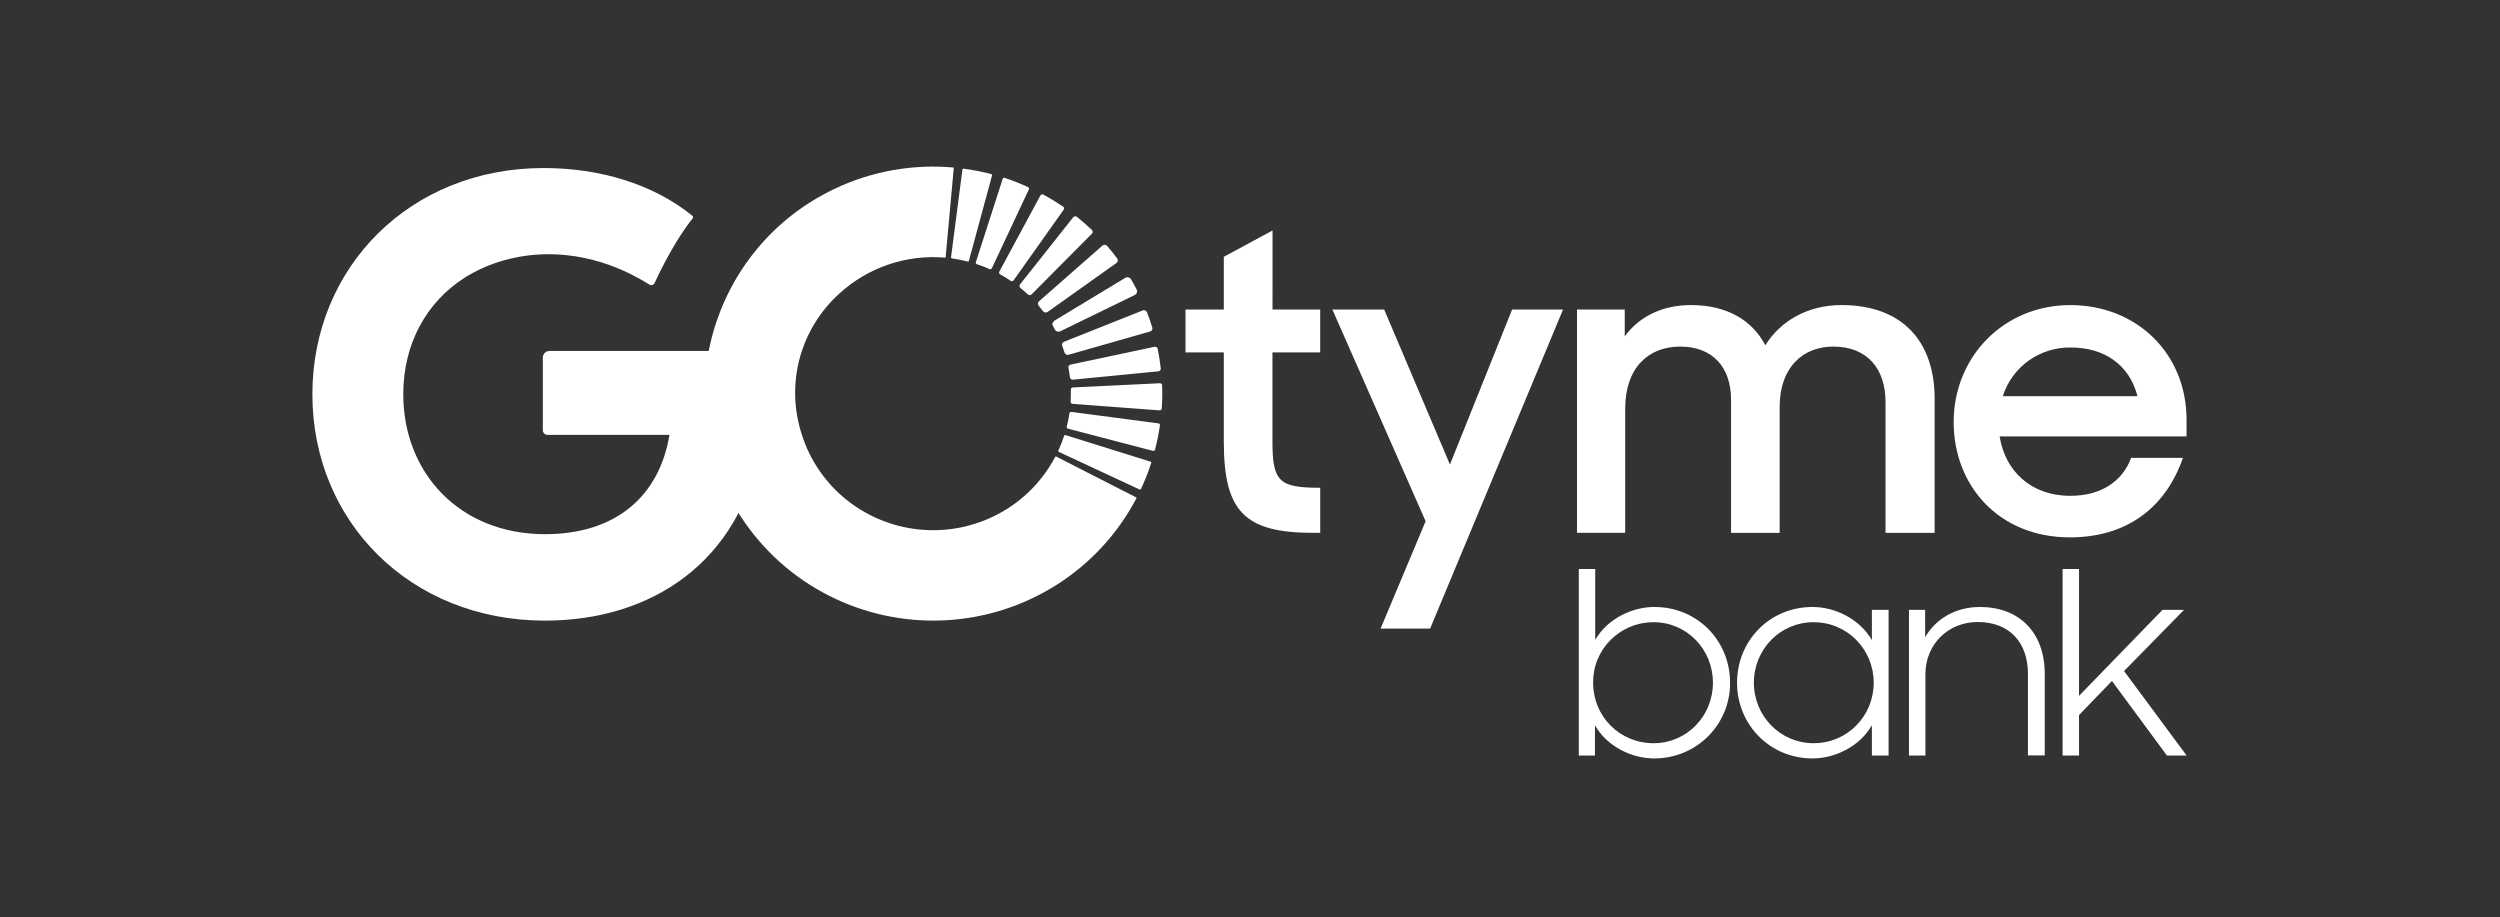 <svg width="100%" viewBox="0 0 109 40" fill="none" xmlns="http://www.w3.org/2000/svg">
<rect x="0" y="0" width="109" height="40" fill="#333333" stroke="none"/>
<path d="M63.218 20.253L60.35 13.495H58.092L62.157 22.726L60.193 27.407H62.353L68.149 13.495H65.928L63.218 20.253ZM80.286 13.301C78.832 13.301 77.634 13.982 76.968 15.053C76.397 13.962 75.297 13.301 73.726 13.301C72.468 13.301 71.467 13.807 70.839 14.665V13.496H68.757V23.23H70.858V17.819C70.858 16.027 71.878 15.111 73.254 15.111C74.669 15.111 75.474 16.007 75.474 17.43V23.233H77.593V17.741C77.593 16.007 78.615 15.111 79.932 15.111C81.4 15.111 82.209 16.066 82.209 17.526V23.233H84.35V17.39C84.351 14.898 82.958 13.301 80.286 13.301ZM55.483 10.049L53.358 11.197V13.496H51.688V15.365H53.358V19.258C53.358 22.297 54.261 23.231 57.246 23.231H57.562V21.267C55.755 21.267 55.479 20.994 55.479 19.241V15.365H57.561V13.496H55.482L55.483 10.049ZM95.334 18.305C95.334 15.405 93.153 13.302 90.266 13.302C87.379 13.302 85.18 15.541 85.18 18.404C85.18 21.169 87.144 23.429 90.247 23.429C92.761 23.429 94.431 22.104 95.177 19.963H92.918C92.545 20.975 91.622 21.618 90.266 21.618C88.539 21.618 87.422 20.526 87.183 19.026H95.334V18.305ZM87.322 17.273C87.52 16.649 87.916 16.105 88.449 15.724C88.985 15.341 89.629 15.14 90.287 15.151C91.761 15.151 92.842 15.911 93.194 17.273H87.322V17.273ZM30.198 9.524C30.205 9.516 30.211 9.506 30.214 9.496C30.217 9.486 30.219 9.475 30.218 9.465C30.217 9.454 30.214 9.444 30.209 9.434C30.204 9.425 30.197 9.416 30.189 9.409C28.451 7.997 26.093 7.326 23.707 7.326C17.877 7.325 13.62 11.653 13.62 17.191C13.62 22.729 17.877 27.059 23.762 27.059C28.389 27.059 32.308 24.512 33.177 19.38C33.212 19.181 33.24 18.977 33.265 18.771V18.749L33.284 18.572C33.284 18.555 33.284 18.539 33.288 18.523L33.304 18.359V18.293L33.316 18.138L33.321 18.061C33.321 18.012 33.328 17.961 33.33 17.911C33.33 17.881 33.33 17.852 33.334 17.82C33.334 17.773 33.339 17.73 33.341 17.68V16.625C33.341 16.561 33.336 16.498 33.334 16.433V16.372C33.334 16.301 33.326 16.23 33.321 16.159V16.116C33.317 16.034 33.311 15.95 33.304 15.865V15.858C33.297 15.759 33.288 15.659 33.278 15.559C33.271 15.488 33.238 15.422 33.185 15.374C33.132 15.326 33.063 15.3 32.992 15.3H23.956C23.899 15.3 23.844 15.317 23.797 15.348C23.75 15.38 23.713 15.424 23.691 15.476C23.675 15.511 23.668 15.548 23.668 15.585V18.763C23.668 18.815 23.69 18.865 23.727 18.902C23.764 18.939 23.815 18.96 23.868 18.96H29.188C28.755 21.598 26.883 23.29 23.764 23.29C20.023 23.29 17.582 20.601 17.582 17.186C17.582 14.995 18.591 13.159 20.284 12.091C20.284 12.091 20.39 12.019 20.588 11.914C21.169 11.595 21.796 11.367 22.446 11.236C23.906 10.919 26.082 11.002 28.318 12.411C28.338 12.422 28.36 12.429 28.383 12.431C28.405 12.434 28.428 12.431 28.45 12.423C28.471 12.415 28.491 12.403 28.507 12.387C28.523 12.371 28.536 12.352 28.544 12.33C28.785 11.806 29.468 10.422 30.199 9.523L30.198 9.524ZM50.511 18.459L46.707 17.959C46.688 17.957 46.67 17.962 46.655 17.974C46.64 17.985 46.63 18.001 46.627 18.019C46.599 18.216 46.559 18.41 46.51 18.603C46.506 18.621 46.508 18.64 46.518 18.656C46.527 18.672 46.543 18.683 46.56 18.688L50.273 19.659C50.282 19.661 50.292 19.662 50.301 19.66C50.31 19.659 50.319 19.656 50.327 19.651C50.335 19.646 50.342 19.64 50.348 19.633C50.353 19.625 50.357 19.617 50.359 19.608C50.45 19.256 50.522 18.898 50.573 18.539C50.575 18.53 50.574 18.52 50.571 18.511C50.569 18.502 50.565 18.493 50.559 18.486C50.547 18.471 50.53 18.461 50.511 18.459ZM46.314 15.085C46.35 15.182 46.385 15.278 46.416 15.376C46.427 15.411 46.452 15.441 46.485 15.457C46.518 15.475 46.556 15.478 46.591 15.467L50.142 14.454C50.169 14.446 50.194 14.43 50.213 14.408C50.231 14.386 50.243 14.358 50.245 14.329C50.247 14.31 50.245 14.29 50.238 14.272C50.171 14.052 50.095 13.832 50.009 13.615C50.002 13.597 49.992 13.582 49.98 13.568C49.967 13.555 49.951 13.544 49.934 13.536C49.917 13.529 49.899 13.525 49.88 13.524C49.862 13.524 49.843 13.527 49.826 13.534L46.397 14.899C46.37 14.909 46.347 14.926 46.33 14.95C46.314 14.973 46.304 15.001 46.304 15.03C46.304 15.049 46.307 15.067 46.314 15.085ZM46.583 16.035C46.61 16.174 46.632 16.308 46.649 16.451C46.654 16.482 46.669 16.509 46.693 16.528C46.717 16.547 46.748 16.556 46.778 16.553L50.503 16.19C50.526 16.188 50.548 16.179 50.567 16.164C50.585 16.149 50.598 16.129 50.605 16.107C50.61 16.092 50.611 16.076 50.609 16.06C50.577 15.776 50.533 15.493 50.476 15.213C50.471 15.19 50.459 15.169 50.442 15.152C50.425 15.136 50.404 15.125 50.38 15.121C50.365 15.118 50.349 15.118 50.334 15.121L46.675 15.898C46.645 15.904 46.618 15.922 46.601 15.948C46.584 15.973 46.578 16.005 46.583 16.035ZM46.689 16.984C46.694 17.159 46.691 17.333 46.679 17.508C46.678 17.52 46.679 17.533 46.683 17.546C46.687 17.558 46.694 17.569 46.703 17.579C46.711 17.588 46.722 17.596 46.734 17.601C46.746 17.606 46.758 17.608 46.771 17.608L50.552 17.892C50.564 17.893 50.577 17.892 50.589 17.887C50.601 17.883 50.612 17.877 50.622 17.868C50.631 17.86 50.639 17.85 50.645 17.838C50.65 17.827 50.653 17.814 50.654 17.802C50.676 17.468 50.681 17.135 50.668 16.801C50.669 16.782 50.663 16.763 50.651 16.748C50.641 16.732 50.625 16.721 50.607 16.715C50.595 16.711 50.582 16.709 50.569 16.71L46.78 16.893C46.756 16.893 46.732 16.903 46.715 16.92C46.698 16.937 46.689 16.96 46.689 16.984ZM50.162 20.128L46.455 18.969C46.443 18.966 46.43 18.967 46.419 18.973C46.408 18.978 46.4 18.988 46.396 19C46.325 19.219 46.241 19.433 46.145 19.642C46.141 19.65 46.14 19.659 46.141 19.668C46.142 19.677 46.147 19.686 46.153 19.692C46.157 19.697 46.162 19.701 46.168 19.704L49.684 21.341C49.696 21.346 49.709 21.347 49.721 21.343C49.733 21.338 49.743 21.329 49.748 21.318C49.919 20.95 50.068 20.573 50.193 20.186C50.196 20.174 50.195 20.162 50.189 20.151C50.183 20.14 50.173 20.131 50.162 20.128ZM45.973 13.982C45.933 14.039 45.905 14.043 45.893 14.086C45.881 14.13 45.887 14.177 45.91 14.217L45.953 14.294L45.995 14.373C46.017 14.413 46.054 14.442 46.098 14.456C46.141 14.469 46.188 14.465 46.229 14.445L49.478 12.861C49.51 12.845 49.537 12.82 49.554 12.79C49.572 12.759 49.58 12.724 49.578 12.689C49.576 12.665 49.569 12.642 49.558 12.621C49.519 12.546 49.479 12.471 49.438 12.395C49.397 12.321 49.354 12.248 49.311 12.173C49.285 12.133 49.245 12.104 49.199 12.093C49.153 12.082 49.105 12.089 49.063 12.113L45.973 13.982Z" fill="white"/>
<path d="M46.044 19.903C46.038 19.901 46.032 19.9 46.026 19.902C46.02 19.904 46.015 19.908 46.011 19.913C45.452 20.977 44.584 21.848 43.522 22.411C42.457 22.977 41.247 23.211 40.048 23.083C38.848 22.956 37.715 22.473 36.792 21.696C35.875 20.922 35.213 19.888 34.894 18.73C34.593 17.683 34.593 16.573 34.893 15.526C35.195 14.476 35.784 13.533 36.595 12.801C37.211 12.235 37.938 11.804 38.732 11.534C39.527 11.264 40.368 11.161 41.204 11.233C41.207 11.233 41.21 11.233 41.213 11.232C41.216 11.231 41.219 11.229 41.221 11.227C41.224 11.226 41.226 11.223 41.227 11.22C41.229 11.217 41.23 11.214 41.23 11.211L41.584 7.328C41.585 7.322 41.583 7.316 41.579 7.311C41.575 7.306 41.569 7.303 41.563 7.303C39.778 7.145 37.983 7.469 36.369 8.242C30.972 10.821 29.059 17.543 32.307 22.534C33.259 23.991 34.576 25.174 36.128 25.964C37.684 26.756 39.419 27.13 41.164 27.047C42.908 26.965 44.601 26.43 46.075 25.495C47.544 24.563 48.743 23.261 49.55 21.72C49.553 21.715 49.554 21.708 49.552 21.702C49.55 21.696 49.546 21.691 49.54 21.688L46.044 19.903Z" fill="white"/>
<path d="M44.862 8.25L43.243 11.7C43.235 11.716 43.221 11.729 43.204 11.735C43.187 11.742 43.168 11.742 43.151 11.735C42.969 11.654 42.783 11.582 42.594 11.52C42.58 11.515 42.568 11.507 42.559 11.496C42.55 11.485 42.544 11.471 42.544 11.457C42.544 11.447 42.544 11.438 42.548 11.429L43.716 7.802C43.72 7.789 43.729 7.776 43.74 7.767C43.751 7.758 43.765 7.753 43.779 7.752C43.789 7.752 43.799 7.753 43.808 7.756C44.154 7.872 44.495 8.007 44.827 8.159C44.843 8.167 44.855 8.181 44.862 8.198C44.868 8.215 44.868 8.234 44.862 8.25ZM45.482 13.574C45.42 13.492 45.355 13.412 45.289 13.332C45.265 13.304 45.253 13.268 45.255 13.231C45.258 13.194 45.275 13.16 45.303 13.135L48.068 10.707C48.082 10.694 48.099 10.685 48.117 10.679C48.135 10.672 48.154 10.67 48.173 10.671C48.192 10.673 48.21 10.678 48.227 10.686C48.244 10.695 48.259 10.707 48.271 10.721C48.422 10.897 48.568 11.079 48.709 11.267C48.72 11.282 48.728 11.3 48.733 11.318C48.737 11.336 48.738 11.355 48.735 11.374C48.732 11.393 48.726 11.411 48.716 11.427C48.706 11.443 48.693 11.456 48.677 11.467L45.674 13.601C45.644 13.621 45.608 13.63 45.573 13.625C45.537 13.62 45.505 13.601 45.482 13.574ZM44.814 12.837C44.712 12.74 44.605 12.647 44.495 12.559C44.471 12.54 44.456 12.511 44.452 12.481C44.449 12.45 44.458 12.419 44.477 12.395L46.789 9.477C46.804 9.458 46.824 9.444 46.846 9.437C46.868 9.43 46.893 9.429 46.915 9.436C46.93 9.44 46.944 9.447 46.957 9.457C47.181 9.639 47.397 9.828 47.605 10.024C47.622 10.041 47.634 10.062 47.638 10.085C47.643 10.108 47.64 10.132 47.631 10.153C47.625 10.168 47.617 10.181 47.605 10.191L44.978 12.834C44.956 12.855 44.927 12.868 44.896 12.868C44.866 12.869 44.836 12.858 44.814 12.837ZM44.061 12.239C43.916 12.142 43.766 12.051 43.612 11.967C43.595 11.959 43.581 11.945 43.572 11.928C43.563 11.912 43.559 11.893 43.561 11.874C43.563 11.862 43.567 11.85 43.573 11.839L45.361 8.523C45.37 8.506 45.383 8.492 45.4 8.483C45.416 8.474 45.436 8.471 45.455 8.473C45.467 8.475 45.479 8.479 45.49 8.485C45.787 8.645 46.075 8.822 46.353 9.011C46.369 9.021 46.382 9.036 46.389 9.054C46.396 9.072 46.397 9.091 46.393 9.11C46.389 9.122 46.384 9.134 46.376 9.143L44.198 12.216C44.187 12.232 44.171 12.245 44.153 12.252C44.135 12.259 44.115 12.26 44.096 12.256C44.084 12.253 44.072 12.247 44.061 12.239ZM43.254 7.647L42.245 11.369C42.243 11.375 42.24 11.381 42.237 11.386C42.233 11.39 42.228 11.395 42.223 11.398C42.218 11.401 42.212 11.403 42.206 11.403C42.199 11.404 42.193 11.404 42.187 11.402C41.963 11.345 41.736 11.3 41.506 11.268C41.494 11.266 41.483 11.26 41.475 11.25C41.468 11.24 41.464 11.228 41.465 11.216L41.961 7.395C41.962 7.386 41.966 7.377 41.972 7.37C41.979 7.362 41.987 7.357 41.997 7.355C42.003 7.354 42.009 7.353 42.015 7.354C42.42 7.408 42.822 7.487 43.217 7.589C43.227 7.591 43.235 7.596 43.242 7.603C43.248 7.61 43.253 7.619 43.255 7.628C43.256 7.634 43.255 7.641 43.254 7.647ZM89.929 24.808V32.94H90.646V31.176L92.081 29.69L94.479 32.942H95.337L92.609 29.257L95.222 26.591H94.284L90.646 30.338V24.808H89.929ZM83.935 26.591H83.231V32.942H83.948V29.393C83.948 28.098 84.934 27.119 86.228 27.119C87.624 27.119 88.418 28.021 88.418 29.38V32.936H89.151V29.386C89.151 27.566 88.037 26.464 86.322 26.464C85.232 26.464 84.375 27.01 83.936 27.785L83.935 26.591ZM76.469 29.766C76.469 28.305 77.621 27.128 79.069 27.128C80.554 27.128 81.694 28.322 81.694 29.766C81.694 31.211 80.554 32.404 79.069 32.404C77.621 32.404 76.469 31.221 76.469 29.766ZM75.735 29.766C75.735 31.586 77.157 33.068 79.027 33.068C80 33.068 81.088 32.547 81.614 31.62V32.942H82.343V26.591H81.614V27.911C81.088 26.984 80 26.464 79.027 26.464C77.143 26.464 75.735 27.95 75.735 29.766ZM69.46 29.766C69.456 29.42 69.521 29.077 69.652 28.756C69.783 28.436 69.977 28.145 70.222 27.901C70.469 27.654 70.761 27.459 71.083 27.327C71.405 27.194 71.75 27.127 72.098 27.128C73.545 27.128 74.684 28.311 74.684 29.766C74.684 31.221 73.545 32.404 72.098 32.404C70.599 32.404 69.46 31.221 69.46 29.766ZM68.836 24.808V32.94H69.54V31.621C70.065 32.547 71.14 33.068 72.128 33.068C73.007 33.07 73.852 32.723 74.475 32.102C74.781 31.796 75.024 31.431 75.188 31.03C75.352 30.629 75.434 30.2 75.43 29.766C75.43 27.947 74.022 26.464 72.128 26.464C71.154 26.464 70.078 26.984 69.552 27.899V24.808H68.836Z" fill="white"/>
</svg>
